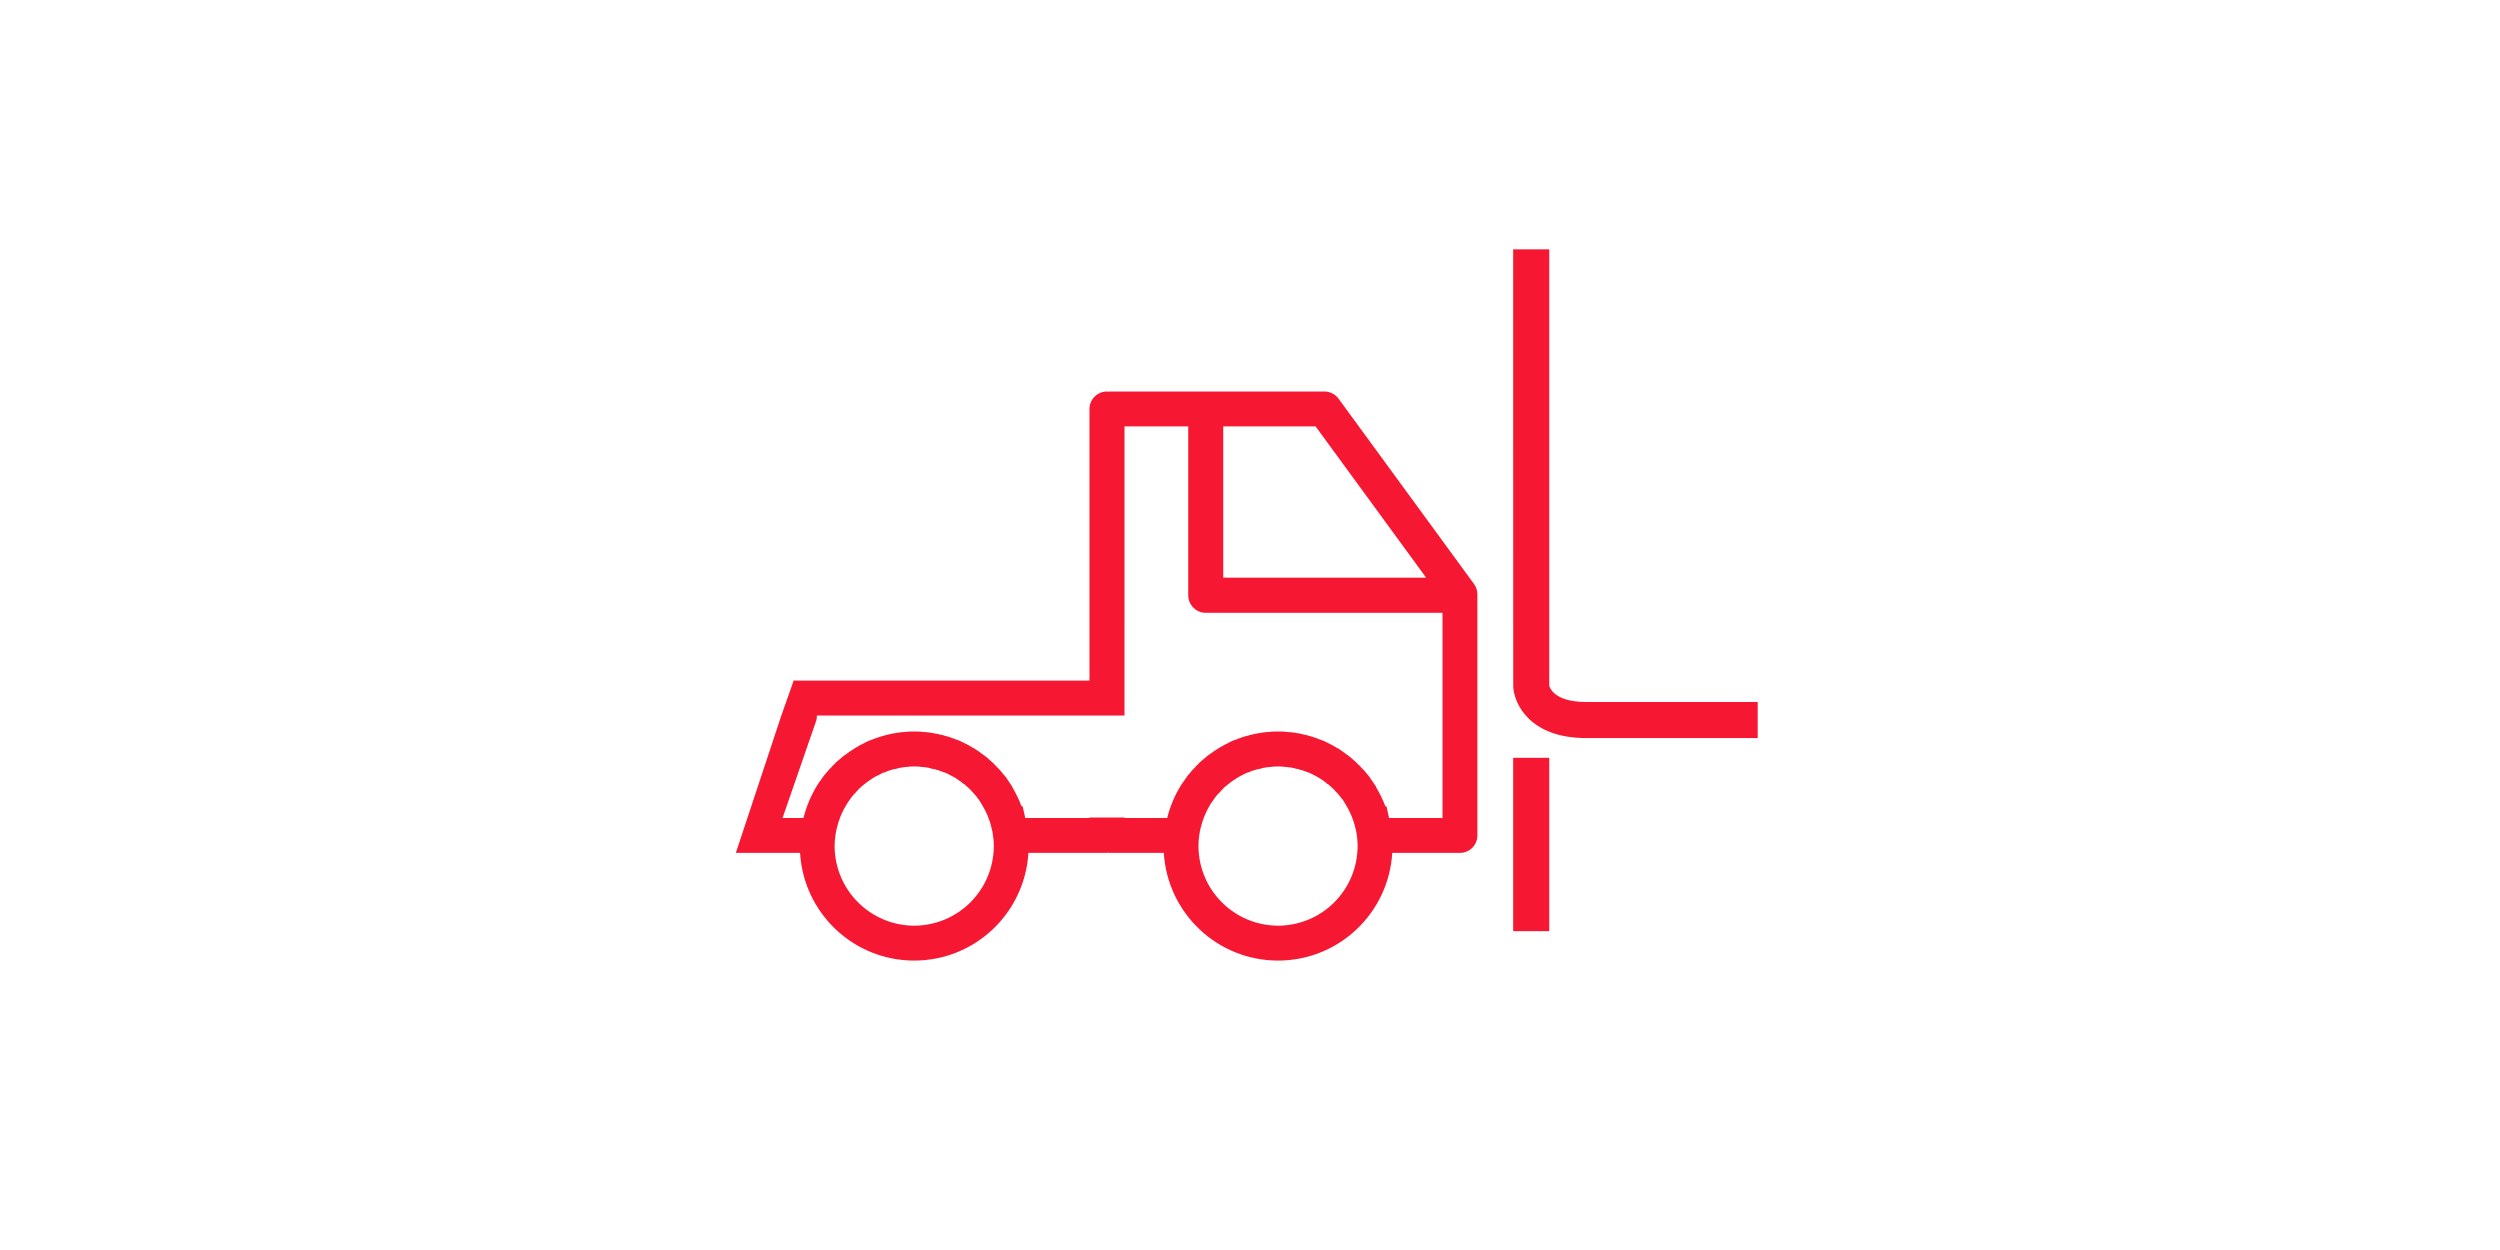 <?xml version="1.0" encoding="utf-8"?>
<!-- Generator: Adobe Illustrator 16.0.0, SVG Export Plug-In . SVG Version: 6.00 Build 0)  -->
<!DOCTYPE svg PUBLIC "-//W3C//DTD SVG 1.1//EN" "http://www.w3.org/Graphics/SVG/1.1/DTD/svg11.dtd">
<svg version="1.1" id="Ebene_1" xmlns="http://www.w3.org/2000/svg" xmlns:xlink="http://www.w3.org/1999/xlink" x="0px" y="0px"
	 width="700px" height="350px" viewBox="0 0 700 350" enable-background="new 0 0 700 350" xml:space="preserve">
<path fill="#F61832" d="M412.734,163.531l-37.945-51.906c-0.906-1.25-2.398-2-3.945-2h-60.18c-0.133,0-0.242,0.055-0.352,0.055
	s-0.211-0.055-0.352-0.055c-2.695,0-4.906,2.172-4.906,4.883v76.062H222.43l-0.133-0.195l-3.523,9.984l-12.734,38.445h17.977
	c1.008,16.836,14.906,30.156,31.953,30.156c17.094,0,30.977-13.344,31.984-30.156h21.984h0.023c0.141,0,0.227-0.055,0.336-0.055
	c0.125,0,0.234,0.055,0.367,0.055h15.203c1.031,16.836,14.922,30.156,31.984,30.156c17.07,0,30.992-13.344,31.977-30.156h18.969
	c1.297,0,2.516-0.5,3.453-1.43c0.914-0.945,1.414-2.156,1.414-3.484v-67.461C413.664,165.383,413.359,164.383,412.734,163.531z
	 M342.5,119.39h25.867l30.953,42.359H342.5V119.39z M255.969,259.195c-12.273-0.047-22.25-9.977-22.281-22.336
	c0-1.703,0.227-3.367,0.641-5.055c0.586-2.5,1.523-4.688,2.859-6.805l-0.016,0.016c0.328-0.516,0.68-1.016,0.961-1.391l0.148-0.227
	c0.031-0.023,0.086-0.07,0.156-0.195c0.234-0.305,0.5-0.625,0.766-0.945l0.141-0.078l0.328-0.367
	c0.547-0.594,0.742-0.844,0.883-0.969l0.219-0.188c0.086-0.094,0.227-0.195,0.352-0.344c0.25-0.195,0.555-0.445,0.961-0.797
	l0.148-0.094l0.352-0.281c0.469-0.391,1.086-0.789,1.836-1.266c0.305-0.18,0.656-0.406,0.859-0.531
	c0.086-0.039,0.25-0.125,0.336-0.148l0.266-0.102l0.359-0.195c0.352-0.203,0.641-0.344,0.68-0.375
	c0.227-0.078,0.375-0.164,0.445-0.195l0,0l0.461-0.078l0.492-0.266l0.062-0.031c0.156-0.023,0.391-0.148,0.758-0.25
	c0.023-0.023,0.219-0.094,0.414-0.125l0.211-0.078l0.234-0.047c0.07-0.039,0.289-0.094,0.836-0.164
	c0.766-0.18,1.07-0.305,1.141-0.305c0.039,0,0.57-0.102,1.227-0.188c0.125,0,0.266-0.008,0.344-0.039h0.141l0.336-0.023
	c0.5-0.102,1.125-0.125,1.945-0.125c0.867,0,1.438,0.023,1.961,0.125l0.312,0.023h0.18c0.109,0.031,0.32,0.039,0.586,0.086
	c0.414,0.039,0.844,0.094,1.125,0.164c-0.047,0,0.305,0.102,0.875,0.25c0.414,0.047,0.602,0.102,0.711,0.125v-0.023l0.406,0.18
	l0.445,0.07c0.125,0.023,0.219,0.07,0.328,0.125c0.57,0.195,0.781,0.266,0.961,0.344l0.406,0.172l0.336,0.078
	c0.07,0.031,0.219,0.117,0.469,0.195c0.086,0.055,0.422,0.211,0.781,0.406l0.219,0.125l0.227,0.102l0,0
	c0.07,0.039,0.18,0.094,0.336,0.188c0.289,0.156,0.594,0.352,1.055,0.586c0.695,0.461,1.266,0.867,1.672,1.188l0.445,0.375
	l0.234,0.094c0.266,0.25,0.5,0.492,0.672,0.625c0.32,0.297,0.594,0.516,0.734,0.633c0.266,0.273,0.539,0.625,0.859,0.945
	l0.125,0.133l0.125,0.141c0.047,0.047,0.086,0.07,0.117,0.102c0.195,0.219,0.445,0.516,0.805,0.961
	c0.18,0.305,0.391,0.555,0.609,0.773c0.07,0.125,0.141,0.227,0.227,0.383l0.016,0.023l0.43,0.695
	c1.336,2.141,2.297,4.328,2.852,6.75l0.281,1.195c0.234,1.32,0.375,2.617,0.375,3.914
	C278.234,249.219,268.289,259.148,255.969,259.195z M357.852,259.195c-12.289-0.047-22.25-9.977-22.281-22.336
	c0-1.703,0.219-3.367,0.609-5.055c0.586-2.445,1.531-4.648,2.812-6.75c0.43-0.625,0.75-1.055,1.016-1.43l0.156-0.25l0,0
	c0.023-0.016,0.07-0.07,0.125-0.172c0.25-0.305,0.516-0.594,0.789-0.945l0.125-0.078l0.375-0.391
	c0.492-0.562,0.711-0.82,0.867-0.945l0.109-0.125c0.109-0.102,0.266-0.227,0.43-0.406c0.227-0.195,0.57-0.445,0.977-0.797
	l0.18-0.125l0.297-0.25c0.5-0.391,1.094-0.789,1.852-1.266c0.344-0.18,0.633-0.406,0.82-0.469c0.133-0.125,0.305-0.211,0.375-0.211
	h0.023l-0.023-0.016l0.234-0.086l0.352-0.195c0.359-0.203,0.695-0.344,0.734-0.375c0.164-0.039,0.32-0.125,0.406-0.164l0.023-0.031
	l0.461-0.094l0.5-0.25l0.055-0.031c0.141-0.023,0.406-0.148,0.766-0.25c0,0,0.211-0.094,0.406-0.125l0.273-0.078l0.195-0.047
	c0.07-0.039,0.266-0.094,0.797-0.164c0.789-0.211,1.109-0.305,1.172-0.305c0,0,0.539-0.102,1.203-0.188
	c0.188,0,0.32-0.008,0.406-0.039h0.086l0.336-0.023c0.5-0.102,1.141-0.125,1.961-0.125c0.836,0,1.406,0.023,1.945,0.125l0.32,0.023
	h0.141c0.125,0.031,0.344,0.039,0.625,0.086c0.43,0.039,0.852,0.094,1.102,0.164c0,0,0.336,0.102,0.891,0.227
	c0.414,0.07,0.609,0.125,0.719,0.148v-0.023l0.375,0.18l0.453,0.07c0.094,0,0.203,0.07,0.375,0.125
	c0.555,0.195,0.766,0.266,0.945,0.344l0.398,0.172l0.32,0.078c0.102,0.031,0.266,0.117,0.547,0.25c0,0,0.344,0.156,0.719,0.352
	l0.242,0.125l0.195,0.102l0,0c0.055,0.039,0.164,0.062,0.289,0.148c0.305,0.164,0.609,0.391,1.07,0.625
	c0.711,0.445,1.297,0.867,1.703,1.188l0.414,0.375l0.234,0.094c0.336,0.281,0.617,0.5,0.766,0.688c0.25,0.234,0.5,0.445,0.617,0.539
	c0.305,0.305,0.609,0.625,0.914,0.977l0.141,0.133l0.141,0.141c0.016,0,0.039,0.047,0.055,0.07l0.023,0.031
	c0.188,0.195,0.445,0.516,0.797,0.961c0.195,0.305,0.406,0.555,0.656,0.805c0.055,0.094,0.141,0.227,0.219,0.352l0.016,0.062
	l0.414,0.656c1.336,2.141,2.297,4.328,2.859,6.75l0.25,1.07c0.25,1.352,0.391,2.742,0.391,4.039
	C380.102,249.219,370.18,259.148,357.852,259.195z M403.898,229.039h-14.961l-0.727-3.289h-0.32
	c-0.703-1.875-1.555-3.617-2.57-5.312l-0.055-0.227l-0.477-0.68c-0.25-0.391-0.594-0.945-1.094-1.602l-0.062-0.18l-0.375-0.445
	l-0.125-0.148l-0.055-0.062l-0.039-0.039c-0.227-0.25-0.547-0.656-1.016-1.25c-0.32-0.352-0.57-0.617-0.727-0.75
	c-0.359-0.422-0.781-0.836-1.227-1.242c-0.25-0.25-0.445-0.445-0.578-0.57h-0.016c-0.586-0.539-0.992-0.875-1.227-1.102
	c-0.43-0.391-0.852-0.68-1.172-0.875c-0.844-0.664-1.641-1.172-2.289-1.641l-0.281-0.125l-0.266-0.141
	c-0.039,0-0.344-0.234-0.914-0.531c-0.133-0.094-0.547-0.344-1.227-0.648c-0.375-0.227-0.812-0.422-1.336-0.672
	c-0.266-0.086-0.602-0.273-1.266-0.469c-0.602-0.266-1.086-0.422-1.422-0.516c-0.414-0.18-0.836-0.312-1.305-0.406
	c-0.836-0.289-1.477-0.406-1.914-0.477c0.133,0-0.25-0.062-0.758-0.219c-0.992-0.18-1.656-0.25-2.164-0.336
	c-0.234-0.023-0.234-0.023-0.344-0.039c-0.141,0-0.406-0.055-0.734-0.055c-1.117-0.156-2.102-0.172-3.008-0.172
	s-1.953,0.016-3.102,0.172c-0.656,0.055-0.836,0.094-0.836,0.07c-0.602,0.109-1.297,0.18-2.219,0.359
	c-0.68,0.156-0.945,0.219-0.945,0.219c-0.375,0.102-1.039,0.195-1.875,0.477c-0.359,0.094-0.781,0.195-1.297,0.406
	c-0.164,0.07-0.625,0.195-1.375,0.516c-0.641,0.195-0.977,0.383-1.117,0.414c-0.641,0.305-1.094,0.5-1.445,0.727
	c-0.727,0.305-1.125,0.578-1.25,0.648c-0.672,0.352-1.047,0.602-1.188,0.695c-0.875,0.547-1.75,1.102-2.625,1.773
	c-0.32,0.203-0.781,0.523-1.258,1.023c0.062-0.078-0.328,0.227-0.945,0.766l-0.43,0.383l-0.055,0.062
	c-0.086,0.07-0.18,0.188-0.289,0.312c-0.492,0.469-0.852,0.844-1.086,1.141c-0.406,0.375-0.617,0.625-0.641,0.648
	c-0.516,0.602-0.961,1.117-1.367,1.617l-0.109,0.156l-0.125,0.195c-0.047,0.078-0.102,0.125-0.234,0.328
	c-0.406,0.547-0.797,1.117-1.102,1.586l-0.102,0.102l-0.094,0.164c-1.758,2.828-3.094,5.914-3.914,9.258h-11.969v-0.125h-9.805
	v0.125H287.07l-0.734-3.289h-0.32c-0.68-1.82-1.531-3.57-2.508-5.242l-0.07-0.234l-0.539-0.781c-0.25-0.375-0.586-0.922-1.07-1.617
	l-0.055-0.125l-0.281-0.305l-0.219-0.32l-0.133-0.07c-0.234-0.281-0.555-0.727-1.039-1.305c-0.305-0.336-0.547-0.562-0.672-0.695
	c-0.375-0.422-0.766-0.836-1.195-1.242c-0.289-0.281-0.5-0.477-0.609-0.57h-0.031c-0.586-0.539-0.984-0.875-1.164-1.055
	c-0.445-0.391-0.867-0.688-1.188-0.891c-0.875-0.695-1.664-1.203-2.336-1.648l-0.234-0.148l-0.281-0.125
	c-0.039-0.016-0.375-0.25-0.914-0.547c-0.172-0.094-0.531-0.344-1.172-0.625c-0.391-0.219-0.875-0.445-1.477-0.719
	c-0.164-0.062-0.539-0.25-1.234-0.477c-0.586-0.234-1.047-0.391-1.352-0.484c-0.43-0.18-0.891-0.312-1.367-0.406
	c-0.82-0.289-1.43-0.406-1.859-0.477c-0.031-0.023-0.336-0.109-0.766-0.18c-1.016-0.219-1.672-0.289-2.172-0.375
	c-0.227-0.023-0.227-0.023-0.336-0.039c-0.156,0-0.414-0.055-0.734-0.055c-1.117-0.156-2.117-0.172-3.039-0.172
	c-0.914,0-1.961,0.016-3.117,0.172c-0.625,0.055-0.805,0.094-0.805,0.07c-0.602,0.109-1.281,0.18-2.227,0.359
	c-0.672,0.156-0.945,0.219-0.945,0.219c-0.367,0.102-1.031,0.195-1.867,0.477c-0.344,0.094-0.781,0.227-1.266,0.406
	c-0.195,0.07-0.68,0.195-1.406,0.516c-0.641,0.195-1,0.383-1.125,0.414c-0.617,0.281-1.07,0.5-1.438,0.727
	c-0.75,0.305-1.125,0.578-1.25,0.625c-0.664,0.375-1,0.594-1.141,0.695c-0.906,0.555-1.75,1.102-2.633,1.797
	c-0.289,0.164-0.773,0.5-1.289,1c-0.031,0.023-0.406,0.344-0.945,0.789l-0.445,0.383l-0.062,0.094
	c-0.094,0.086-0.219,0.18-0.344,0.336c-0.477,0.461-0.82,0.859-1.047,1.109c-0.398,0.352-0.586,0.602-0.586,0.602
	c-0.555,0.641-1,1.164-1.391,1.641l-0.133,0.18l-0.117,0.172c-0.023,0.039-0.055,0.094-0.094,0.148
	c-0.492,0.641-0.891,1.266-1.25,1.781l-0.07,0.086c-1.852,2.992-3.164,6.078-4,9.422h-5.859l9.492-27.43
	c0.117-0.406,0.086-0.82,0.117-1.25h64.633l0,0h21.5V119.39h17.844v47.258c0,1.328,0.5,2.547,1.445,3.492
	c0.906,0.922,2.148,1.453,3.453,1.453h66.297V229.039z"/>
<path fill="#F61832" d="M492.156,206.656h-48.07c-15.586,0-20.148-9.461-20.383-14.438L423.688,69.82h10.102v122.141
	c0.039,0.102,0.859,4.594,10.297,4.594h48.07V206.656z"/>
<rect x="423.688" y="212.187" fill="#F61832" width="10.102" height="48.539"/>
</svg>
